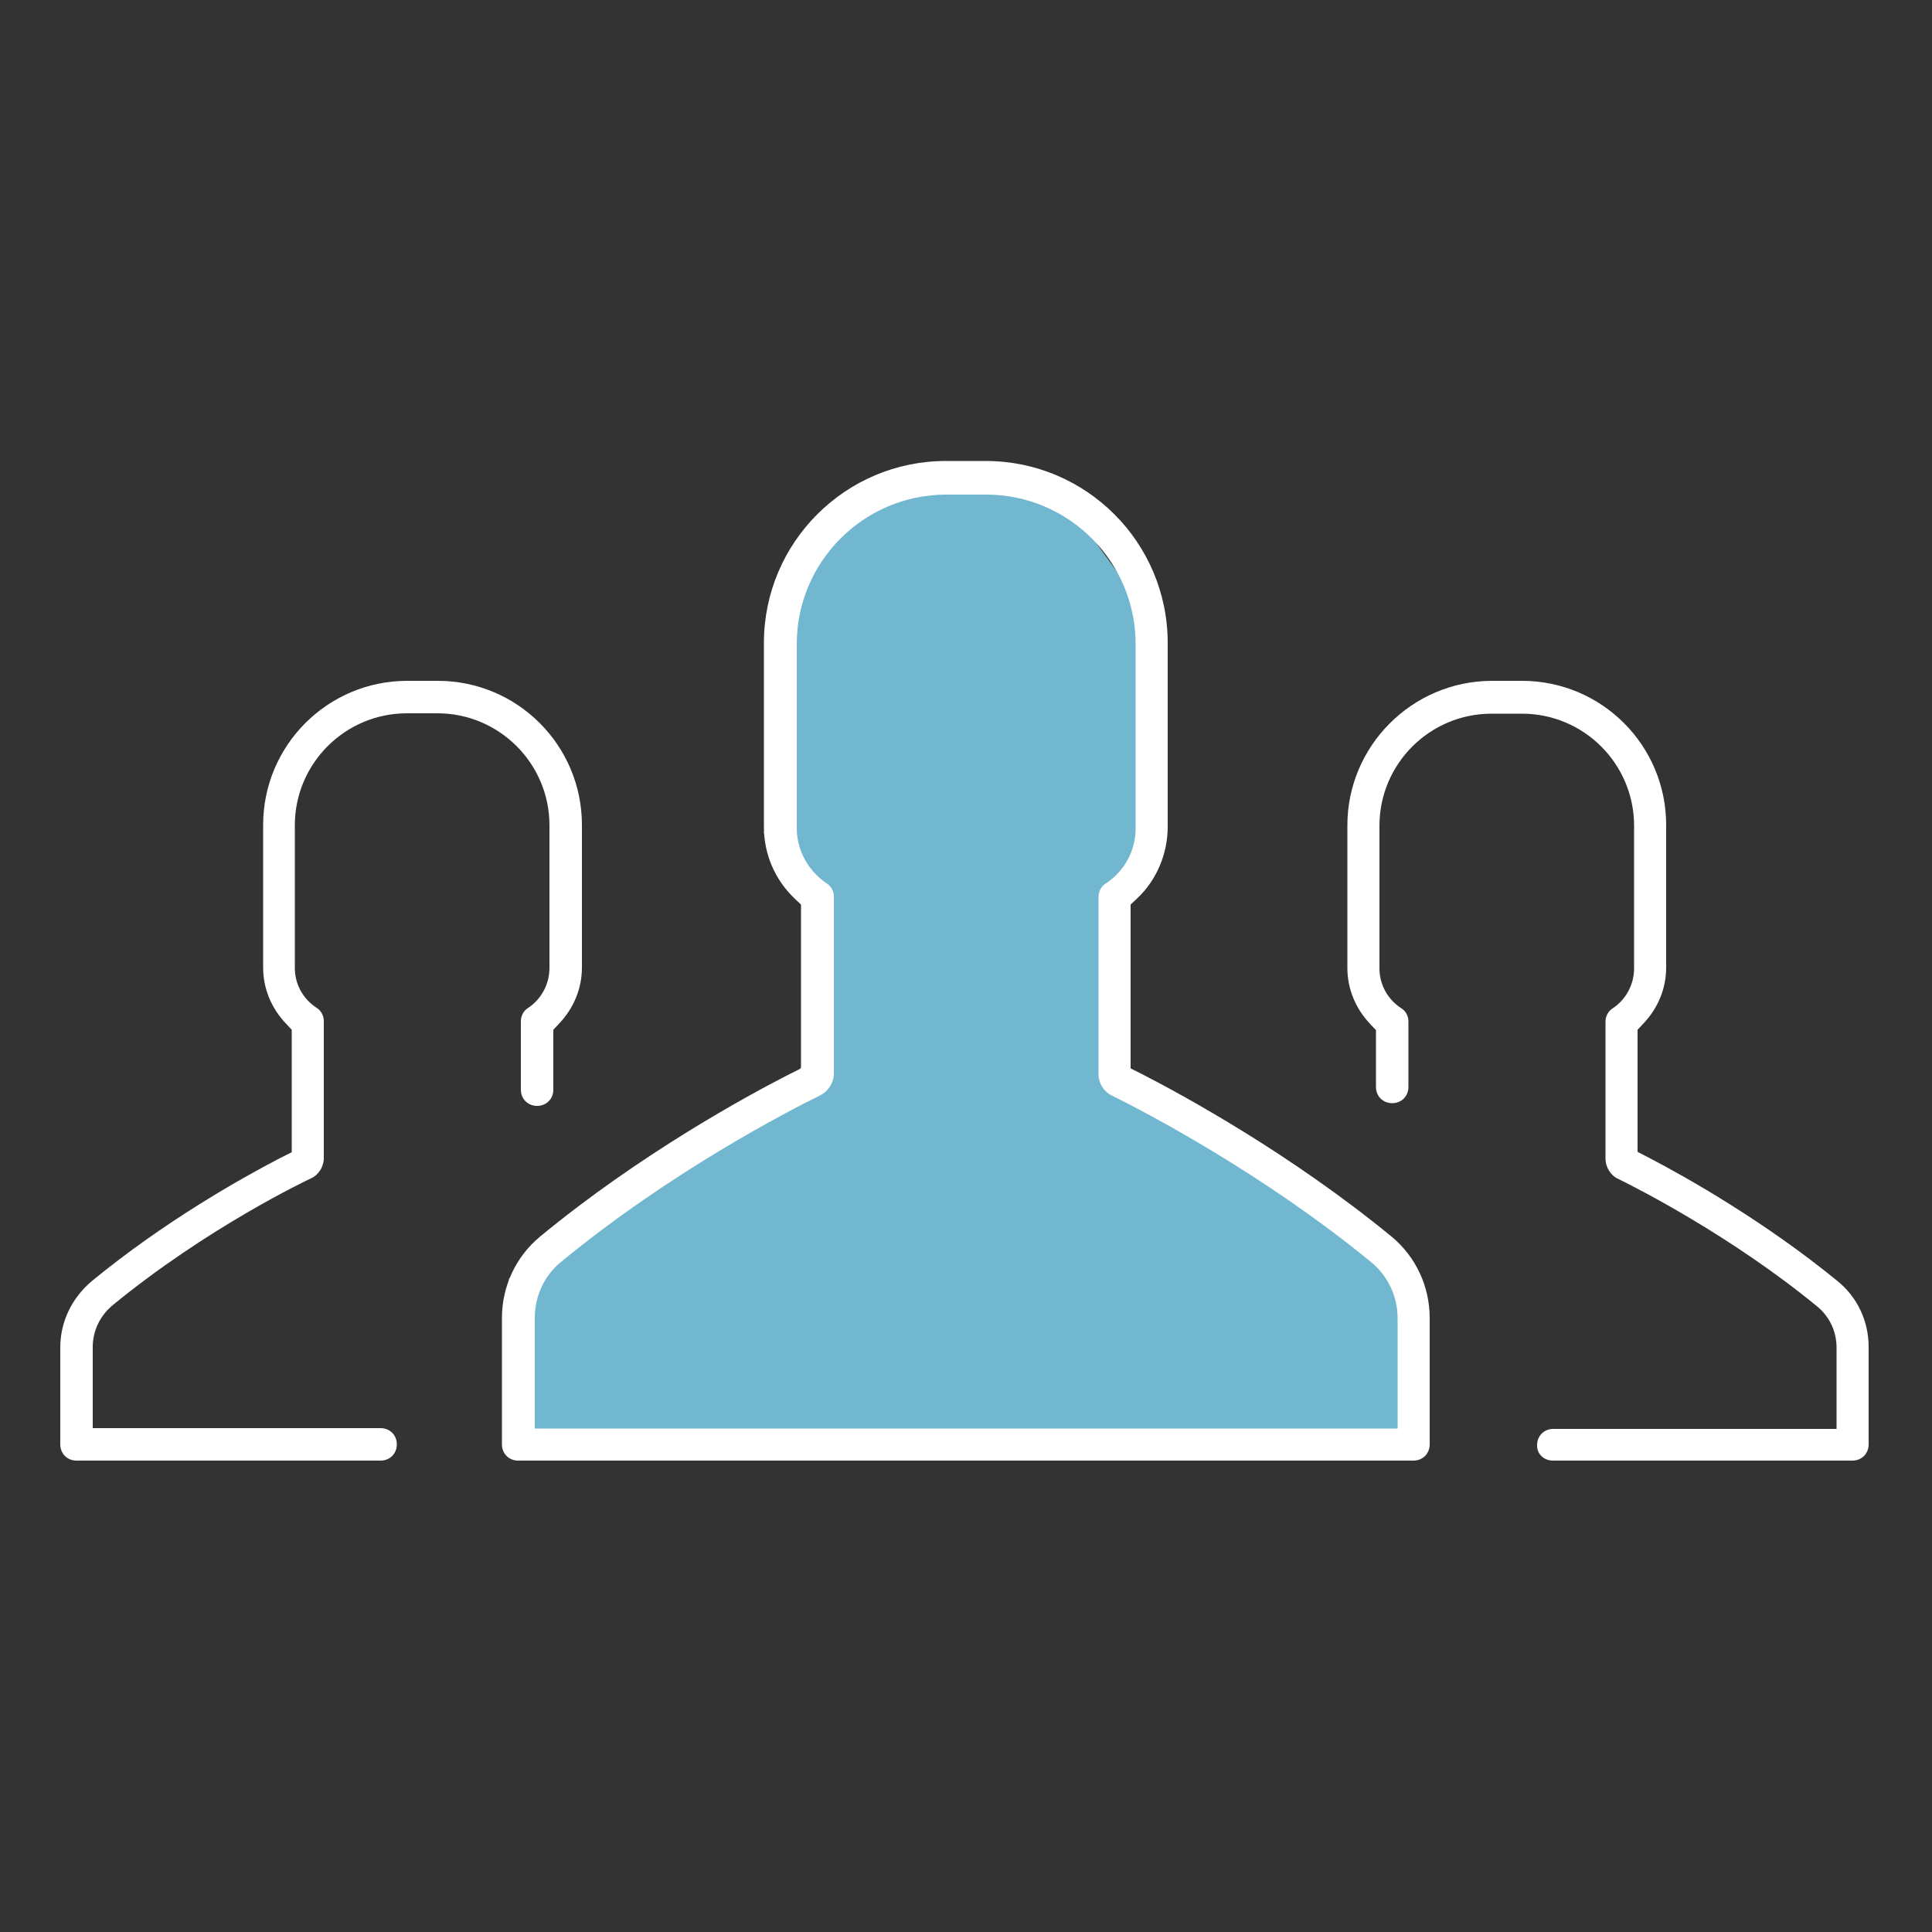 <?xml version="1.0" encoding="utf-8"?>
<!-- Generator: Adobe Illustrator 19.0.0, SVG Export Plug-In . SVG Version: 6.00 Build 0)  -->
<svg version="1.1" id="Ebene_1" xmlns="http://www.w3.org/2000/svg" xmlns:xlink="http://www.w3.org/1999/xlink" x="0px" y="0px"
	 viewBox="-460 151 500 500" style="enable-background:new -460 151 500 500;" xml:space="preserve">
<rect x="-460" y="151" width="500" height="500" fill="#333333" stroke="none"/>
<style type="text/css">
	.st0{clip-path:url(#SVGID_2_);fill:#72B7D0;}
	.st1{clip-path:url(#SVGID_4_);fill:#FFFFFF;}
	.st2{clip-path:url(#SVGID_6_);fill:#FFFFFF;}
	.st3{clip-path:url(#SVGID_8_);fill:#FFFFFF;}
</style>
<g>
	<g>
		<defs>
			<rect id="SVGID_1_" x="-444.4" y="270.3" width="467.9" height="258.6"/>
		</defs>
		<clipPath id="SVGID_2_">
			<use xlink:href="#SVGID_1_"  style="overflow:visible;"/>
		</clipPath>
		<path class="st0" d="M-249.5,391.1l-12.8-24.4l8.6-72.7l22.6-16.5h44.6l24.4,33.6l-3.7,57.4c0,0-5.5,34.2-6.1,36.1
			c-0.6,1.8-2.4,23.5-2.4,23.5l35.4,21.7l35.1,25.7l6.5,14.7v37.3l-231-4.9v-40.7l65.4-41.2l11.6-15.3L-249.5,391.1z"/>
	</g>
	<g>
		<defs>
			<rect id="SVGID_3_" x="-444.4" y="270.3" width="467.9" height="258.6"/>
		</defs>
		<clipPath id="SVGID_4_">
			<use xlink:href="#SVGID_3_"  style="overflow:visible;"/>
		</clipPath>
		<path class="st1" d="M-58.1,529h77.5c2.4,0,4.2-1.8,4.2-4.2v-25.2c0-6.7-2.9-12.9-8.1-17.1c-18.6-15.2-38.6-26.6-48.8-31.9
			l-2.9-1.5v-31.6l1.5-1.6c3.8-4,5.9-9.1,5.9-14.5v-36.9c0-20.6-16.7-37.3-37.3-37.3h-7.9c-20.6,0.1-37.3,16.9-37.3,37.4v36.9
			c0,5.4,2.1,10.5,5.9,14.5l1.5,1.6v14.7c0,2.4,1.8,4.2,4.2,4.2c2.4,0,4.2-1.8,4.2-4.2v-17c0-1.3-0.7-2.7-1.9-3.4
			c-3.5-2.3-5.6-6.1-5.6-10.3v-36.9c0-16,13-29,29-29h7.9c16,0,29,13,29,29v36.9c0,4.2-2.1,8.1-5.6,10.4c-1.1,0.7-1.8,2-1.8,3.4
			v35.5c0,2.1,1.3,4.3,3.3,5.2c4.7,2.3,29.2,14.7,51.6,33.1c3.2,2.7,4.9,6.5,4.9,10.6v21h-73.3c-2.4,0-4.2,1.8-4.2,4.2
			C-62.3,527.2-60.5,529-58.1,529"/>
	</g>
	<g>
		<defs>
			<rect id="SVGID_5_" x="-444.4" y="270.3" width="467.9" height="258.6"/>
		</defs>
		<clipPath id="SVGID_6_">
			<use xlink:href="#SVGID_5_"  style="overflow:visible;"/>
		</clipPath>
		<path class="st2" d="M-309.4,364.5c0-20.6-16.7-37.3-37.3-37.3h-7.9c-20.6,0-37.3,16.7-37.3,37.3v36.9c0,5.4,2.1,10.5,5.9,14.5
			l1.5,1.6v31.7l-3,1.5c-10.2,5.3-30.1,16.5-48.8,31.9c-5.1,4.3-8.1,10.5-8.1,17.1v25.1c0,2.4,1.8,4.2,4.2,4.2h78.7
			c2.4,0,4.2-1.8,4.2-4.2c0-2.4-1.8-4.2-4.2-4.2H-436v-21c0-4.1,1.8-7.9,4.9-10.6c24.5-20.2,50.6-32.6,51.7-33.1
			c1.9-0.9,3.2-3,3.2-5.2v-35.5c0-1.3-0.7-2.7-1.9-3.4c-3.5-2.3-5.6-6.1-5.6-10.3v-36.9c0-16,13-29,29-29h7.9c16,0,29,13,29,29v36.9
			c0,4.2-2.1,8.1-5.6,10.4c-1.1,0.7-1.8,2-1.8,3.4V433c0,2.4,1.8,4.2,4.2,4.2c2.4,0,4.2-1.8,4.2-4.2v-15.5l1.5-1.6
			c3.8-4,5.9-9.1,5.9-14.5L-309.4,364.5L-309.4,364.5z"/>
	</g>
	<g>
		<defs>
			<rect id="SVGID_7_" x="-444.4" y="270.3" width="467.9" height="258.6"/>
		</defs>
		<clipPath id="SVGID_8_">
			<use xlink:href="#SVGID_7_"  style="overflow:visible;"/>
		</clipPath>
		<path class="st3" d="M-321.6,492.1c0-5.7,2.5-11.1,6.9-14.6c28.2-23.2,58.4-38.8,66.9-43c2.1-1,3.6-3.3,3.6-5.6v-45.9
			c0-1.3-0.7-2.7-1.9-3.4c-4.8-3.3-7.7-8.6-7.7-14.3v-47.6c0-21.4,17.4-38.7,38.7-38.7h10.3c21.4,0,38.7,17.4,38.7,38.7v47.6
			c0,5.9-2.9,11.2-7.8,14.4c-1.1,0.7-1.8,2-1.8,3.4v45.9c0,2.4,1.4,4.6,3.6,5.6c8.7,4.3,39.1,20.2,66.9,43c4.4,3.6,6.9,8.9,6.9,14.6
			v28.5h-223.3V492.1z M-330.1,492.1v32.7c0,2.4,1.8,4.2,4.2,4.2h231.7c2.4,0,4.2-1.8,4.2-4.2v-32.7c0-8.2-3.6-15.9-9.9-21.1
			c-26.1-21.4-53.8-36.5-64.5-42l-3-1.5v-42.4l1.7-1.6c5-4.7,7.9-11.5,7.9-18.5v-47.6c0-26-21.1-47.1-47.1-47.1h-10.3
			c-26,0-47.1,21.1-47.1,47.1V365c0,7,2.8,13.6,7.9,18.5l1.7,1.6v42.4l-3,1.5c-10.8,5.5-38.7,20.7-64.5,42
			C-326.5,476.2-330.1,483.9-330.1,492.1"/>
	</g>
</g>
</svg>
